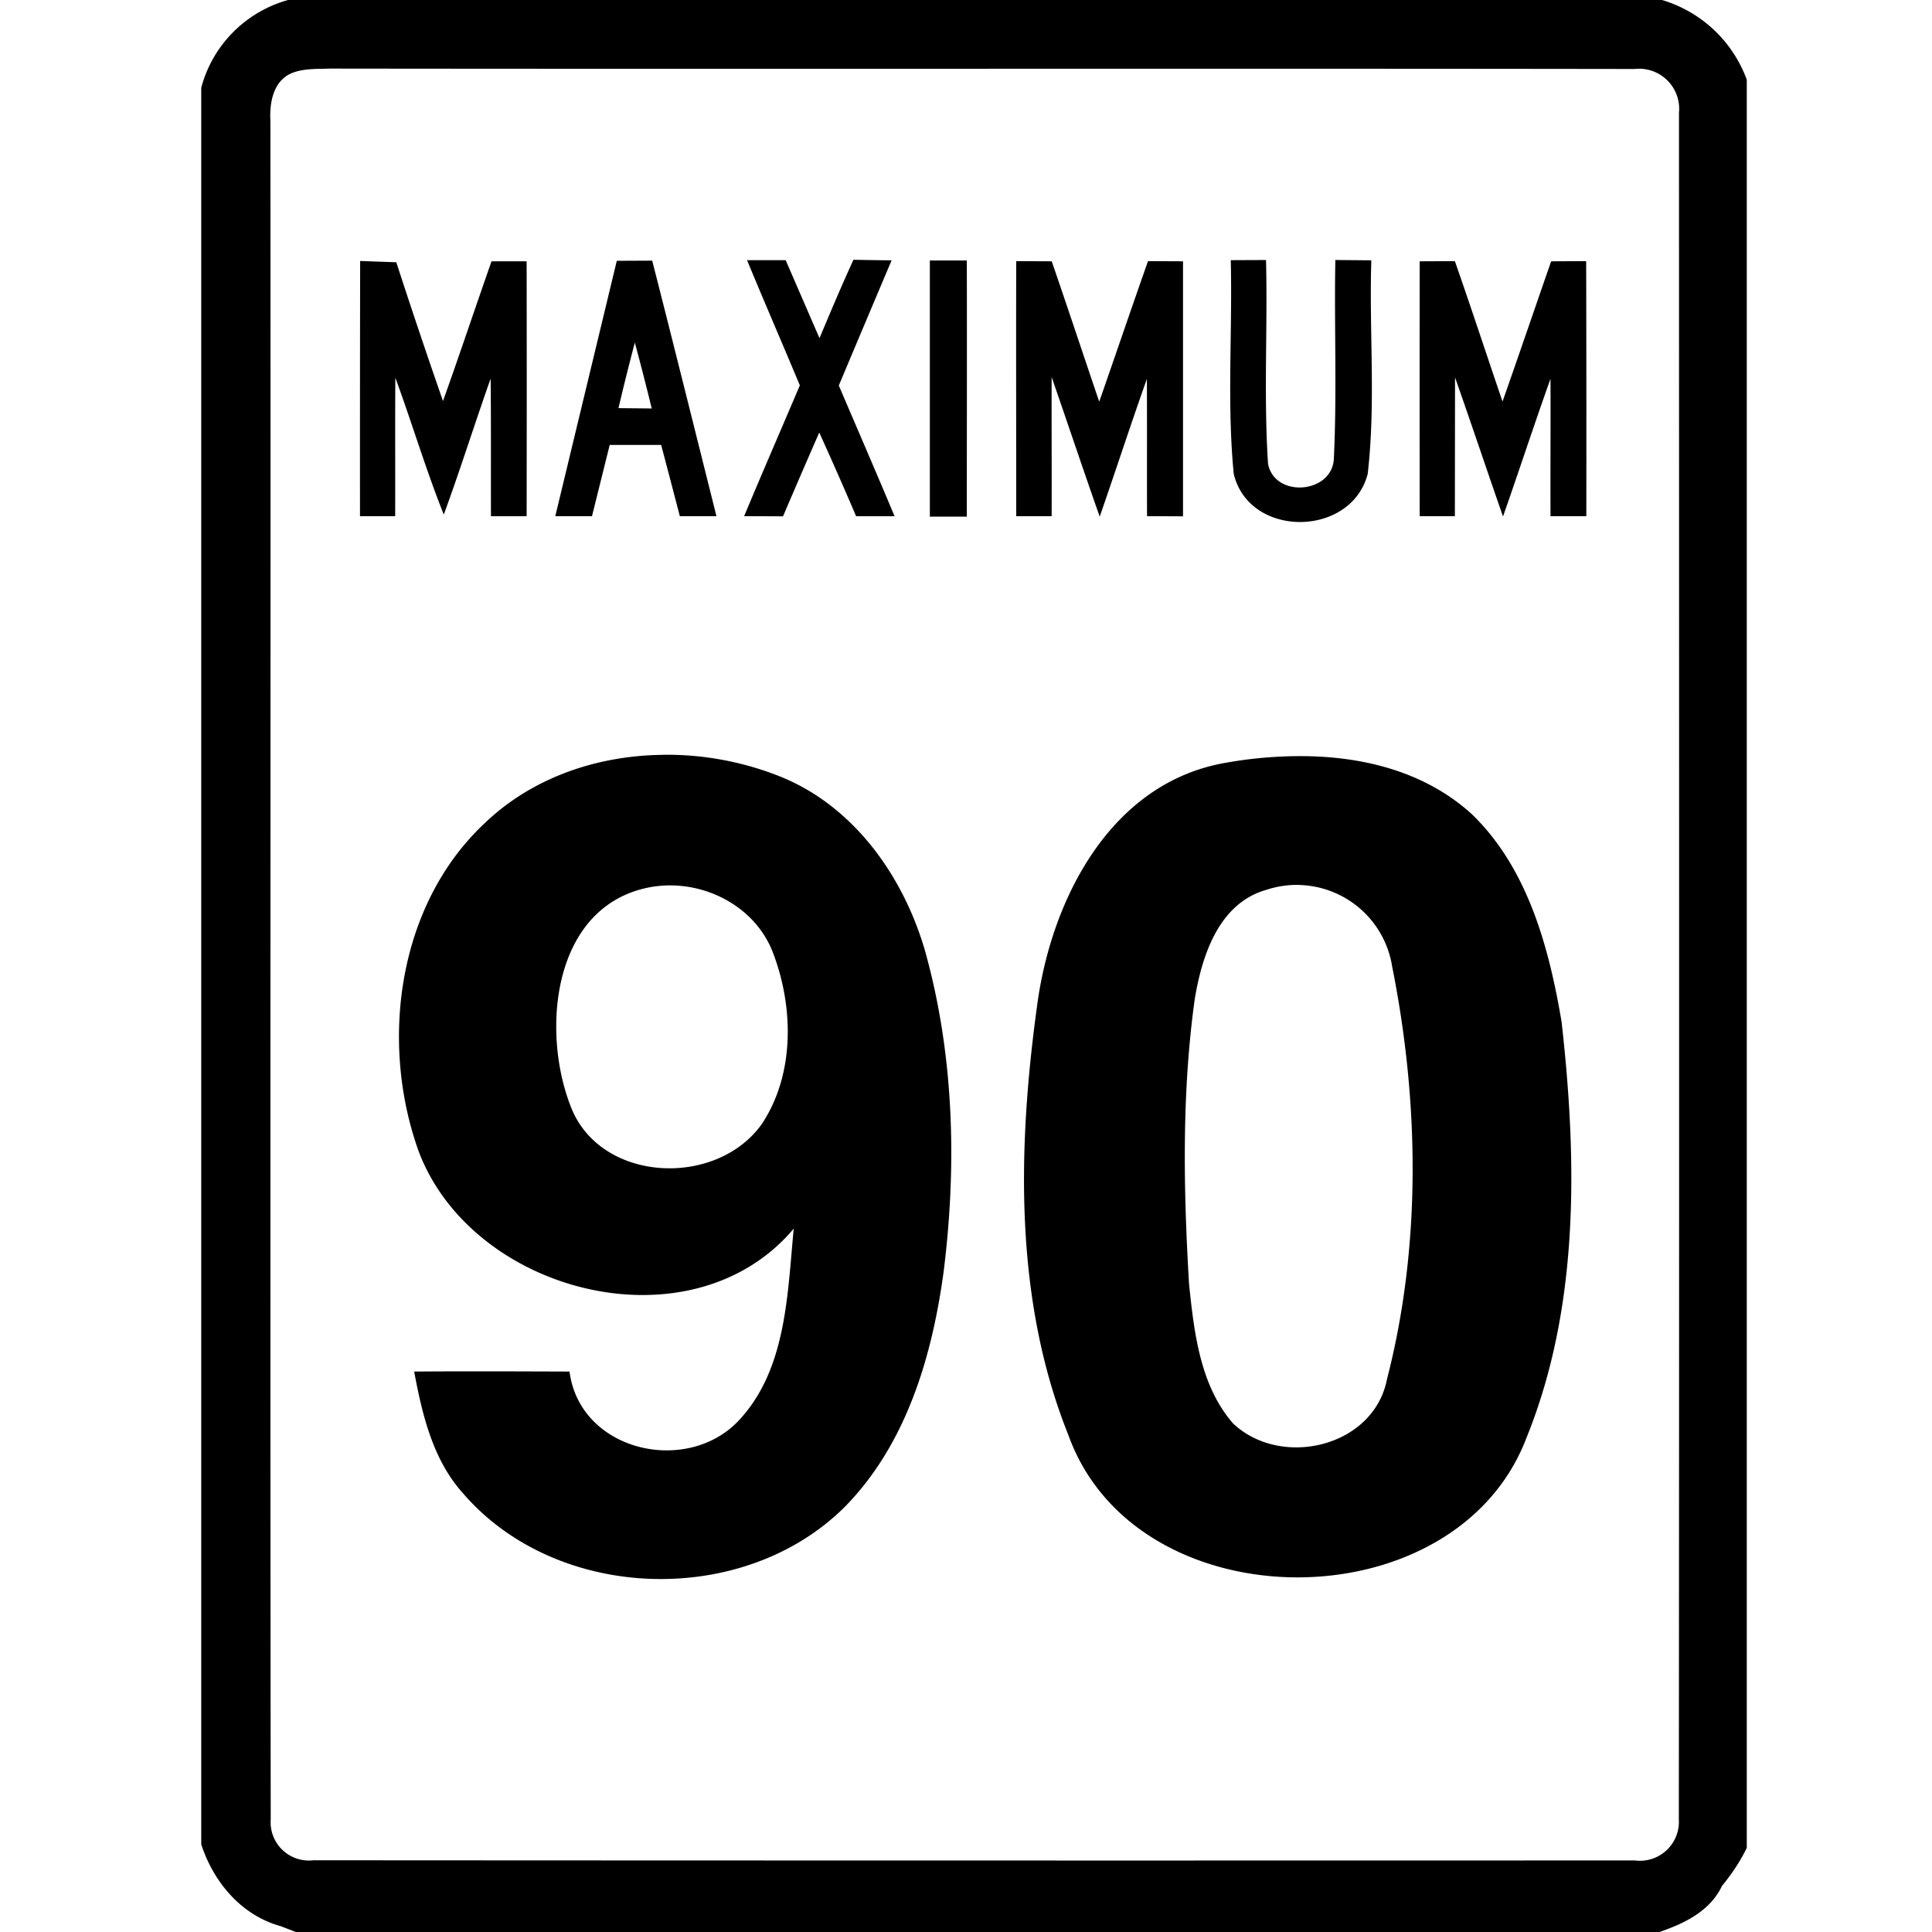 <svg xmlns="http://www.w3.org/2000/svg" width="24" height="24"><path d="M3.578 0C3.052.147 2.64.56 2.5 1.09v21.822c.154.471.5.882.988 1.016l.186.072h16.94c.311-.106.629-.26.777-.572.119-.146.226-.303.308-.473V.99A1.61 1.61 0 0 0 20.646 0zM4.1.852C9.502.859 14.903.849 20.305.857a.498.498 0 0 1 .552.543c.001 7.067.004 14.134-.002 21.2a.484.484 0 0 1-.546.511q-8.208.003-16.416-.002a.475.475 0 0 1-.53-.505c-.009-7.036.001-14.073-.004-21.108-.012-.222.036-.492.266-.588.15-.06.316-.05.475-.056m6.502 2.375c-.148.322-.285.648-.422.974l-.42-.969h-.48c.215.52.439 1.036.656 1.555-.23.542-.466 1.082-.692 1.625l.483.002q.223-.522.45-1.041.235.517.458 1.04h.478c-.228-.544-.462-1.083-.693-1.624q.327-.778.656-1.555-.238-.002-.474-.007m5.125.003-.438.002c.022.884-.049 1.776.037 2.655.193.804 1.46.79 1.664 0 .102-.877.017-1.77.045-2.653l-.447-.004c-.015.82.021 1.64-.018 2.458-.01.444-.733.507-.818.074-.055-.842-.004-1.688-.025-2.532m-4.176.006v3.182h.459c0-1.061.003-2.122 0-3.182zm-3.45.002-.439.002-.764 3.172h.456l.22-.885h.639q.117.442.232.885H8.9c-.265-1.058-.528-2.117-.798-3.174m-3.628.004q-.003 1.585-.002 3.17h.437c.002-.573-.002-1.147.002-1.72.207.563.379 1.142.602 1.7.205-.558.383-1.128.582-1.689.006.57.002 1.14.004 1.71h.443q.003-1.584 0-3.167h-.436c-.203.578-.397 1.16-.603 1.736a87 87 0 0 1-.58-1.724zm8.15.002c-.003 1.056 0 2.112 0 3.168h.44c.002-.577-.002-1.152 0-1.728.2.577.394 1.157.597 1.734.198-.569.384-1.143.586-1.711.003.568 0 1.136.002 1.705l.447.002V3.246l-.435-.002c-.205.581-.403 1.165-.606 1.746-.197-.58-.39-1.163-.59-1.744zm5.45 0-.438.002q-.002 1.583 0 3.166h.437l.002-1.724c.202.574.395 1.152.596 1.728.2-.569.387-1.143.59-1.71.002.568-.002 1.137 0 1.706h.445q.002-1.584-.002-3.168l-.435.002c-.202.581-.4 1.162-.604 1.742-.198-.58-.389-1.164-.592-1.744M7.886 4.256a33 33 0 0 1 .21.818l-.413-.004q.096-.409.203-.814m.351 5.121c-.813.008-1.621.279-2.215.848C4.938 11.24 4.714 12.944 5.2 14.3c.667 1.773 3.39 2.468 4.66.963-.08.822-.089 1.767-.699 2.4-.654.666-1.96.356-2.086-.625-.643-.002-1.286-.005-1.93 0 .1.536.233 1.1.61 1.516 1.17 1.354 3.495 1.421 4.752.152.755-.777 1.073-1.86 1.215-2.908.166-1.325.13-2.692-.23-3.983-.27-.935-.895-1.818-1.829-2.18a3.8 3.8 0 0 0-1.424-.259m7.805.018q-.407.009-.797.078c-1.45.237-2.192 1.704-2.365 3.03-.242 1.765-.284 3.647.39 5.325.842 2.347 4.807 2.355 5.69.035.66-1.629.63-3.446.437-5.166-.156-.925-.42-1.91-1.115-2.582-.61-.555-1.43-.738-2.24-.72m.103 1.6a1.2 1.2 0 0 1 1.147 1.013c.335 1.678.364 3.463-.064 5.125-.165.847-1.317 1.114-1.913.55-.41-.472-.483-1.129-.546-1.728-.07-1.177-.092-2.368.07-3.539.089-.544.3-1.198.896-1.363a1.2 1.2 0 0 1 .41-.059M8.264 11c.553-.024 1.113.283 1.328.809.268.68.287 1.526-.127 2.152-.571.806-2.037.733-2.385-.242-.353-.932-.212-2.429.947-2.688A1.4 1.4 0 0 1 8.264 11m.441 12.873"/></svg>